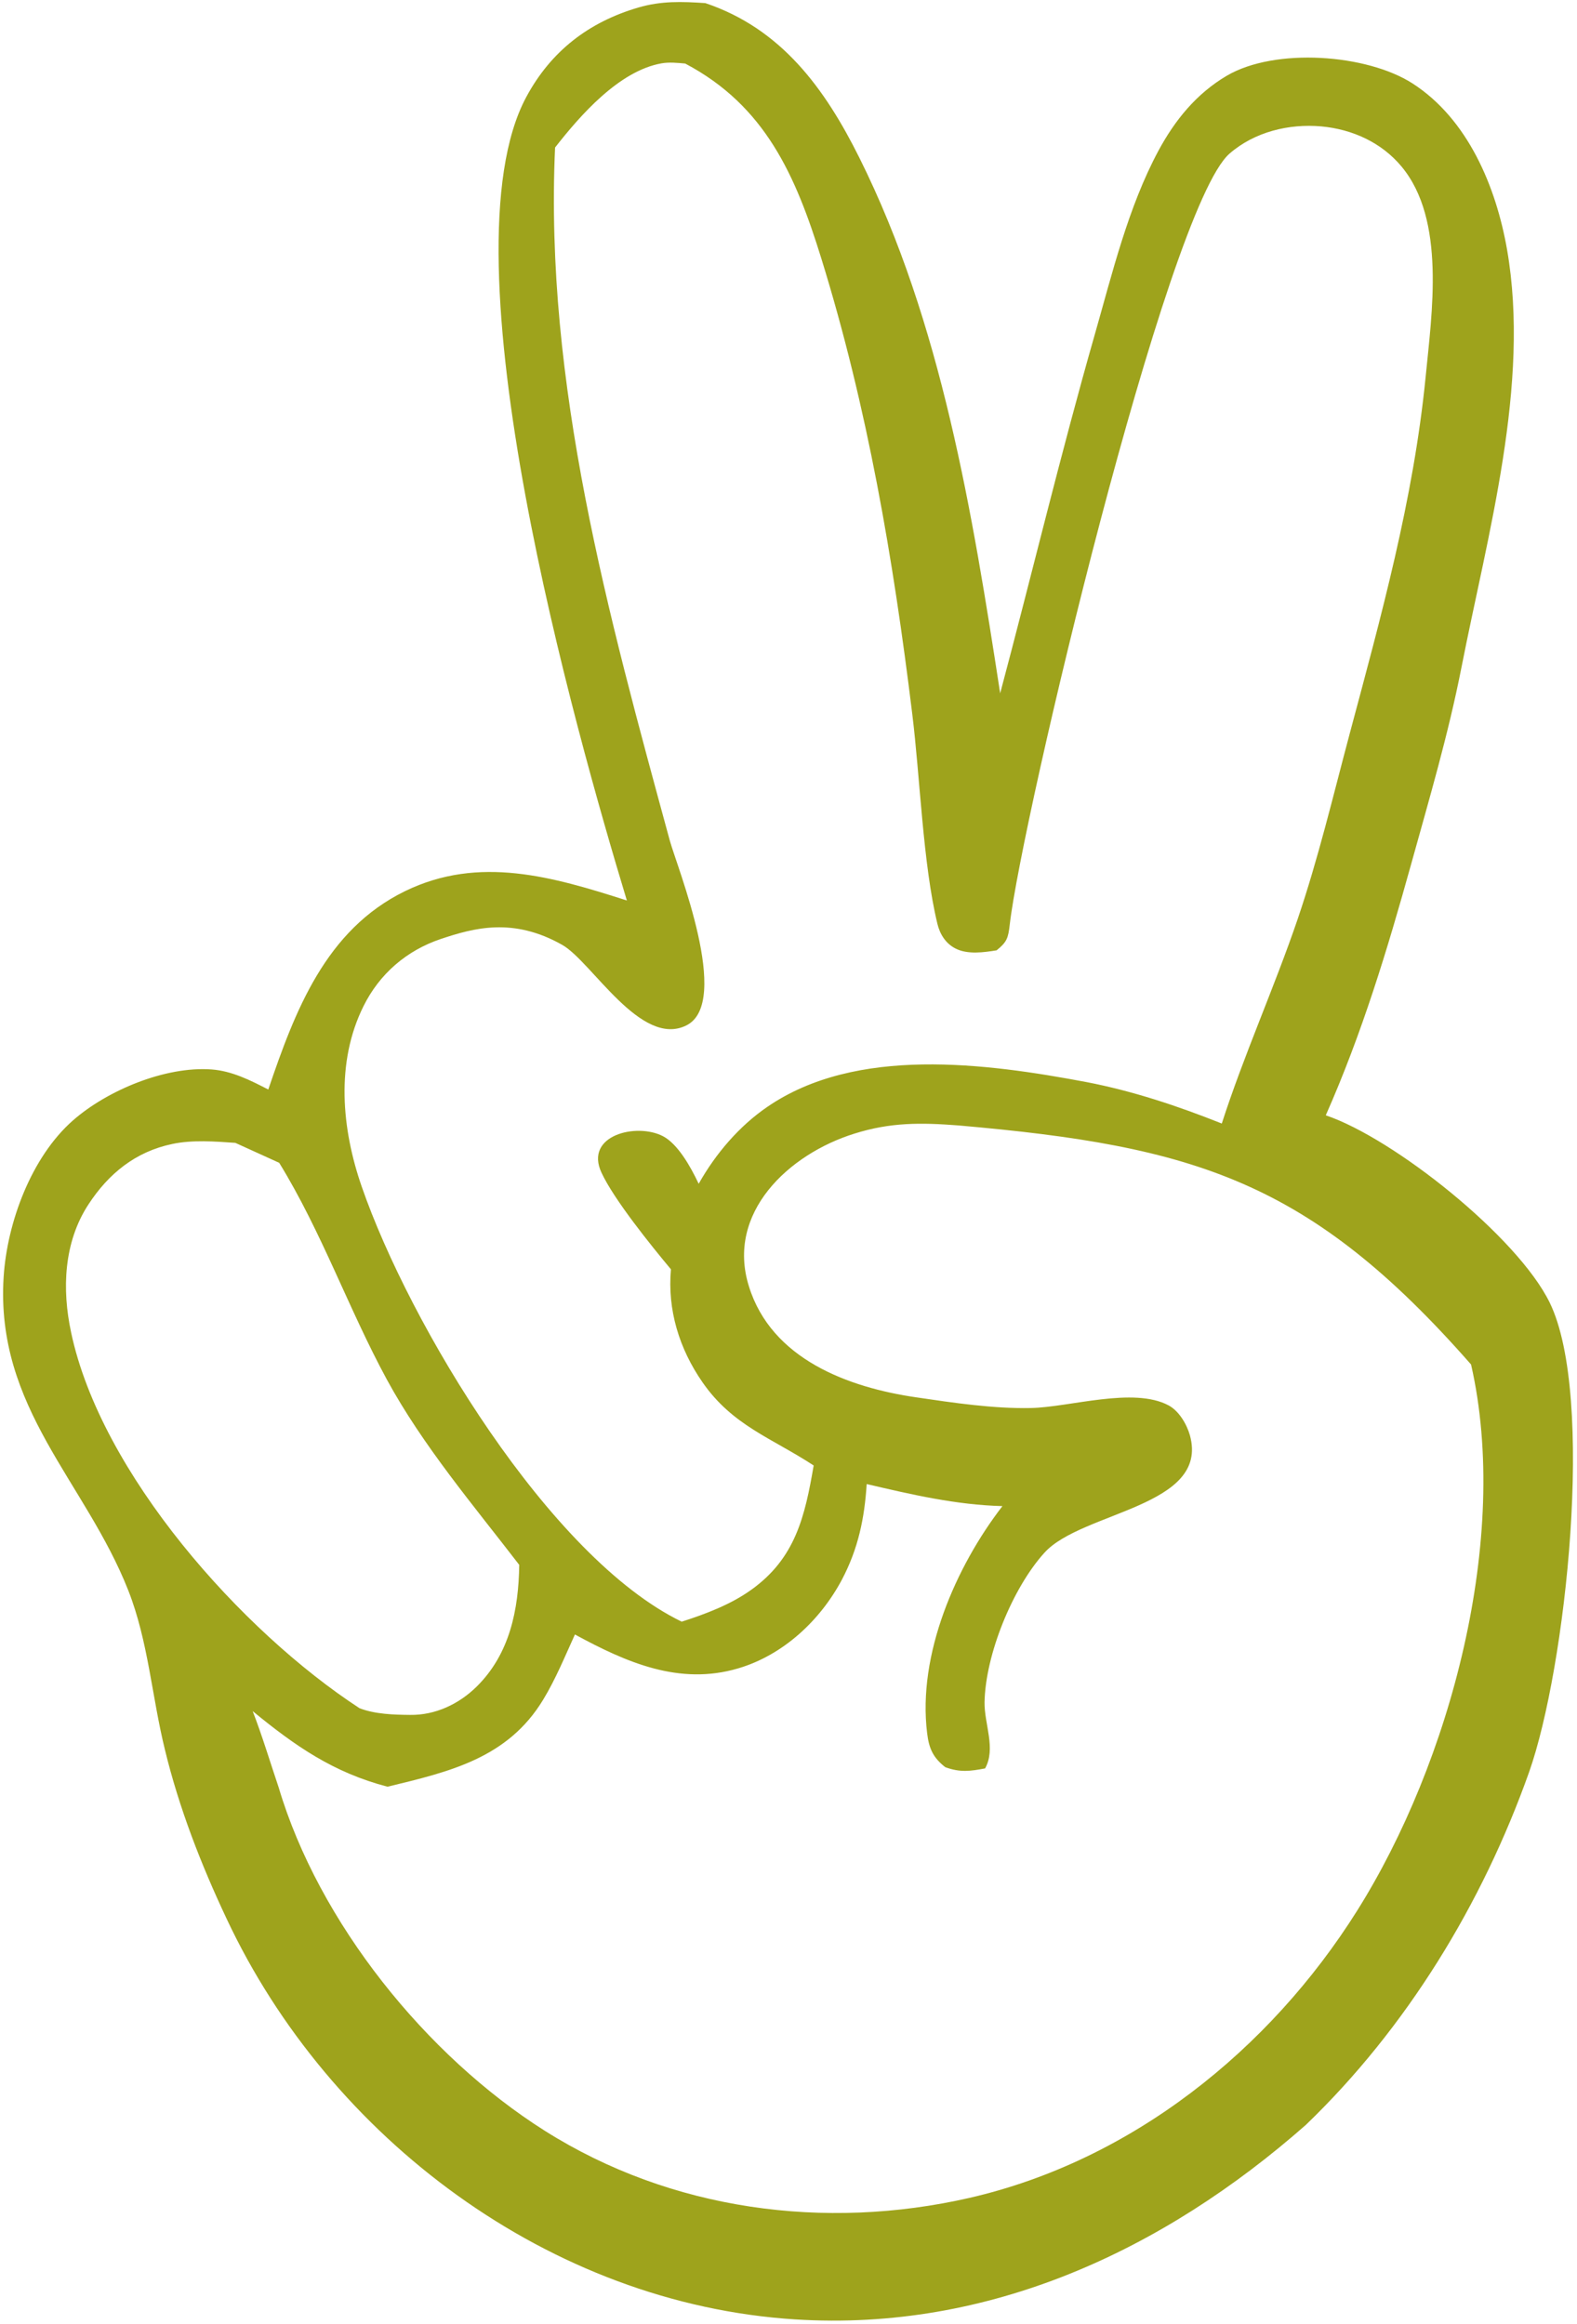<svg xmlns="http://www.w3.org/2000/svg" width="380" height="560" viewBox="0 0 380 560" fill="none"><path d="M17.575 269.97C25.815 262.737 39.8 256.873 50.96 257.682C55.898 258.046 60.289 260.276 64.648 262.522C71.071 243.628 78.436 224.06 97.621 214.712C115.487 206.009 133.303 211.293 151.051 216.975C138.717 176.25 106.241 61.754 126.796 23.406C132.74 12.324 141.871 5.306 153.842 1.805C159.341 0.203 164.261 0.369 169.957 0.748C188.235 6.891 198.736 21.26 207.074 38.005C226.871 77.706 234.318 123.585 241.005 167.052C248.682 138.234 255.602 109.267 263.807 80.581C268.034 65.802 271.83 49.947 279.129 36.338C283.125 28.923 288.293 22.565 295.623 18.238C307.297 11.401 329.372 13.035 340.369 20.105C353.727 28.708 360.496 45.008 363.138 60.102C368.819 92.621 358.415 128.919 352.174 160.743C349.004 176.895 344.43 192.386 340.037 208.207C334.275 228.932 328.182 249.032 319.465 268.734C335.895 274.299 365.68 298.014 373.424 313.869C384.42 336.411 377.337 401.891 368.438 427.043C357.194 458.702 338.931 488.659 314.644 512.011C280.266 542.266 238.312 561.803 191.634 558.863C132.506 555.115 79.406 515.166 54.605 462.319C48.43 449.223 43.129 435.598 39.729 421.545C36.592 408.812 35.733 395.485 30.912 383.215C20.592 356.99 -1.153 339.269 0.878 307.644C1.72 294.564 7.549 278.776 17.571 269.973L17.575 269.97ZM325.182 176.944C332.793 148.489 340.586 120.413 343.509 90.985C345.012 75.494 348.447 53 337.713 40.12C332.893 34.323 325.858 31.153 318.429 30.459C310.569 29.75 302.28 31.78 296.27 37.016C281.063 50.228 246.14 197.886 243.318 222.74C242.939 226.028 242.658 226.952 240.149 228.983C237.046 229.479 233.181 230.04 230.259 228.553C227.899 227.365 226.478 225.101 225.884 222.608C222.384 208.156 221.724 187.414 219.809 171.94C215.252 134.7 209.044 98.218 197.915 62.299C191.723 42.317 184.424 25.505 165.107 15.314C163.323 15.148 161.226 14.935 159.41 15.265C149.157 17.065 139.762 27.85 133.752 35.545C131.176 92.504 146.531 147.977 161.408 202.574C163.141 208.868 176.401 241.566 165.404 247.066C154.424 252.548 142.617 231.756 135.518 227.693C123.63 220.939 114.119 223.614 106.244 226.241C97.971 229.014 91.45 234.647 87.587 242.441C80.833 256.033 82.336 272.002 87.157 285.908C98.649 319.087 132.382 375.286 164.264 390.743C170.027 388.894 176.038 386.631 180.974 383.098C191.69 375.467 193.968 365.328 196.065 353.106C185.927 346.467 176.532 343.512 169.284 333.073C163.655 324.964 160.798 315.601 161.671 305.842C156.851 300.061 147.967 289.063 144.945 282.572C140.718 273.539 153.398 270.451 159.756 273.769C163.274 275.618 166.295 280.87 168.358 285.23C172.519 277.848 178.216 271.258 184.919 266.684C206.351 251.987 237.558 256.165 261.78 260.723C273.024 262.887 283.789 266.487 294.407 270.714C299.773 254.084 307.038 238.032 312.685 221.468C317.672 206.786 321.189 191.907 325.185 176.944H325.182ZM67.142 430.657C76.818 463.24 102.723 495.379 131.305 513.429C161.687 532.602 198.754 537.541 233.61 529.58C272.627 520.629 305.93 493.941 326.999 460.416C349.471 424.679 364.001 370.543 354.473 328.778C315.623 284.519 287.949 276.146 230.951 271.174C221.902 270.48 214.588 270.398 205.853 273.156C190.035 278.095 174.911 292.214 180.458 309.935C185.89 327.474 204.384 334.326 220.894 336.705C229.744 338.01 239.42 339.447 248.37 339.265C257.747 339.083 273.137 334.096 281.607 338.638C284.116 339.992 285.982 343.196 286.724 345.838C291.496 363.096 260.735 364.169 251.704 374.095C243.993 382.568 237.454 398.702 237.24 410.147C237.157 415.399 240.047 421.295 237.372 426.1C233.79 426.776 231.33 427.108 227.78 425.803C224.823 423.49 223.85 421.294 223.405 417.611C221.06 398.669 230.289 377.496 241.55 362.898C230.422 362.619 219.623 360.107 208.841 357.58C208.312 365.871 206.793 373.154 202.897 380.569C197.679 390.411 188.746 398.784 177.898 401.988C163.683 406.199 150.87 400.534 138.536 393.83C136.158 399.048 133.879 404.614 130.907 409.502C122.354 423.656 108.336 426.893 93.377 430.509C80.349 427.106 71.136 420.715 60.883 412.293C63.212 418.288 65.076 424.563 67.14 430.657H67.142ZM17.129 321.034C24.328 355.071 58.161 393.022 86.643 411.601C90.391 413.038 94.85 413.171 98.862 413.204C104.888 413.286 110.569 410.61 114.846 406.4C122.838 398.522 124.968 387.837 125.117 377.054C114.07 362.687 101.902 348.351 93.216 332.399C83.937 315.29 77.531 296.859 67.276 280.18L56.709 275.374C51.855 275.028 46.305 274.613 41.535 275.638C32.701 277.471 26.163 282.756 21.293 290.235C15.349 299.335 14.903 310.664 17.133 321.036L17.129 321.034Z" fill="#9EA31C"></path></svg>